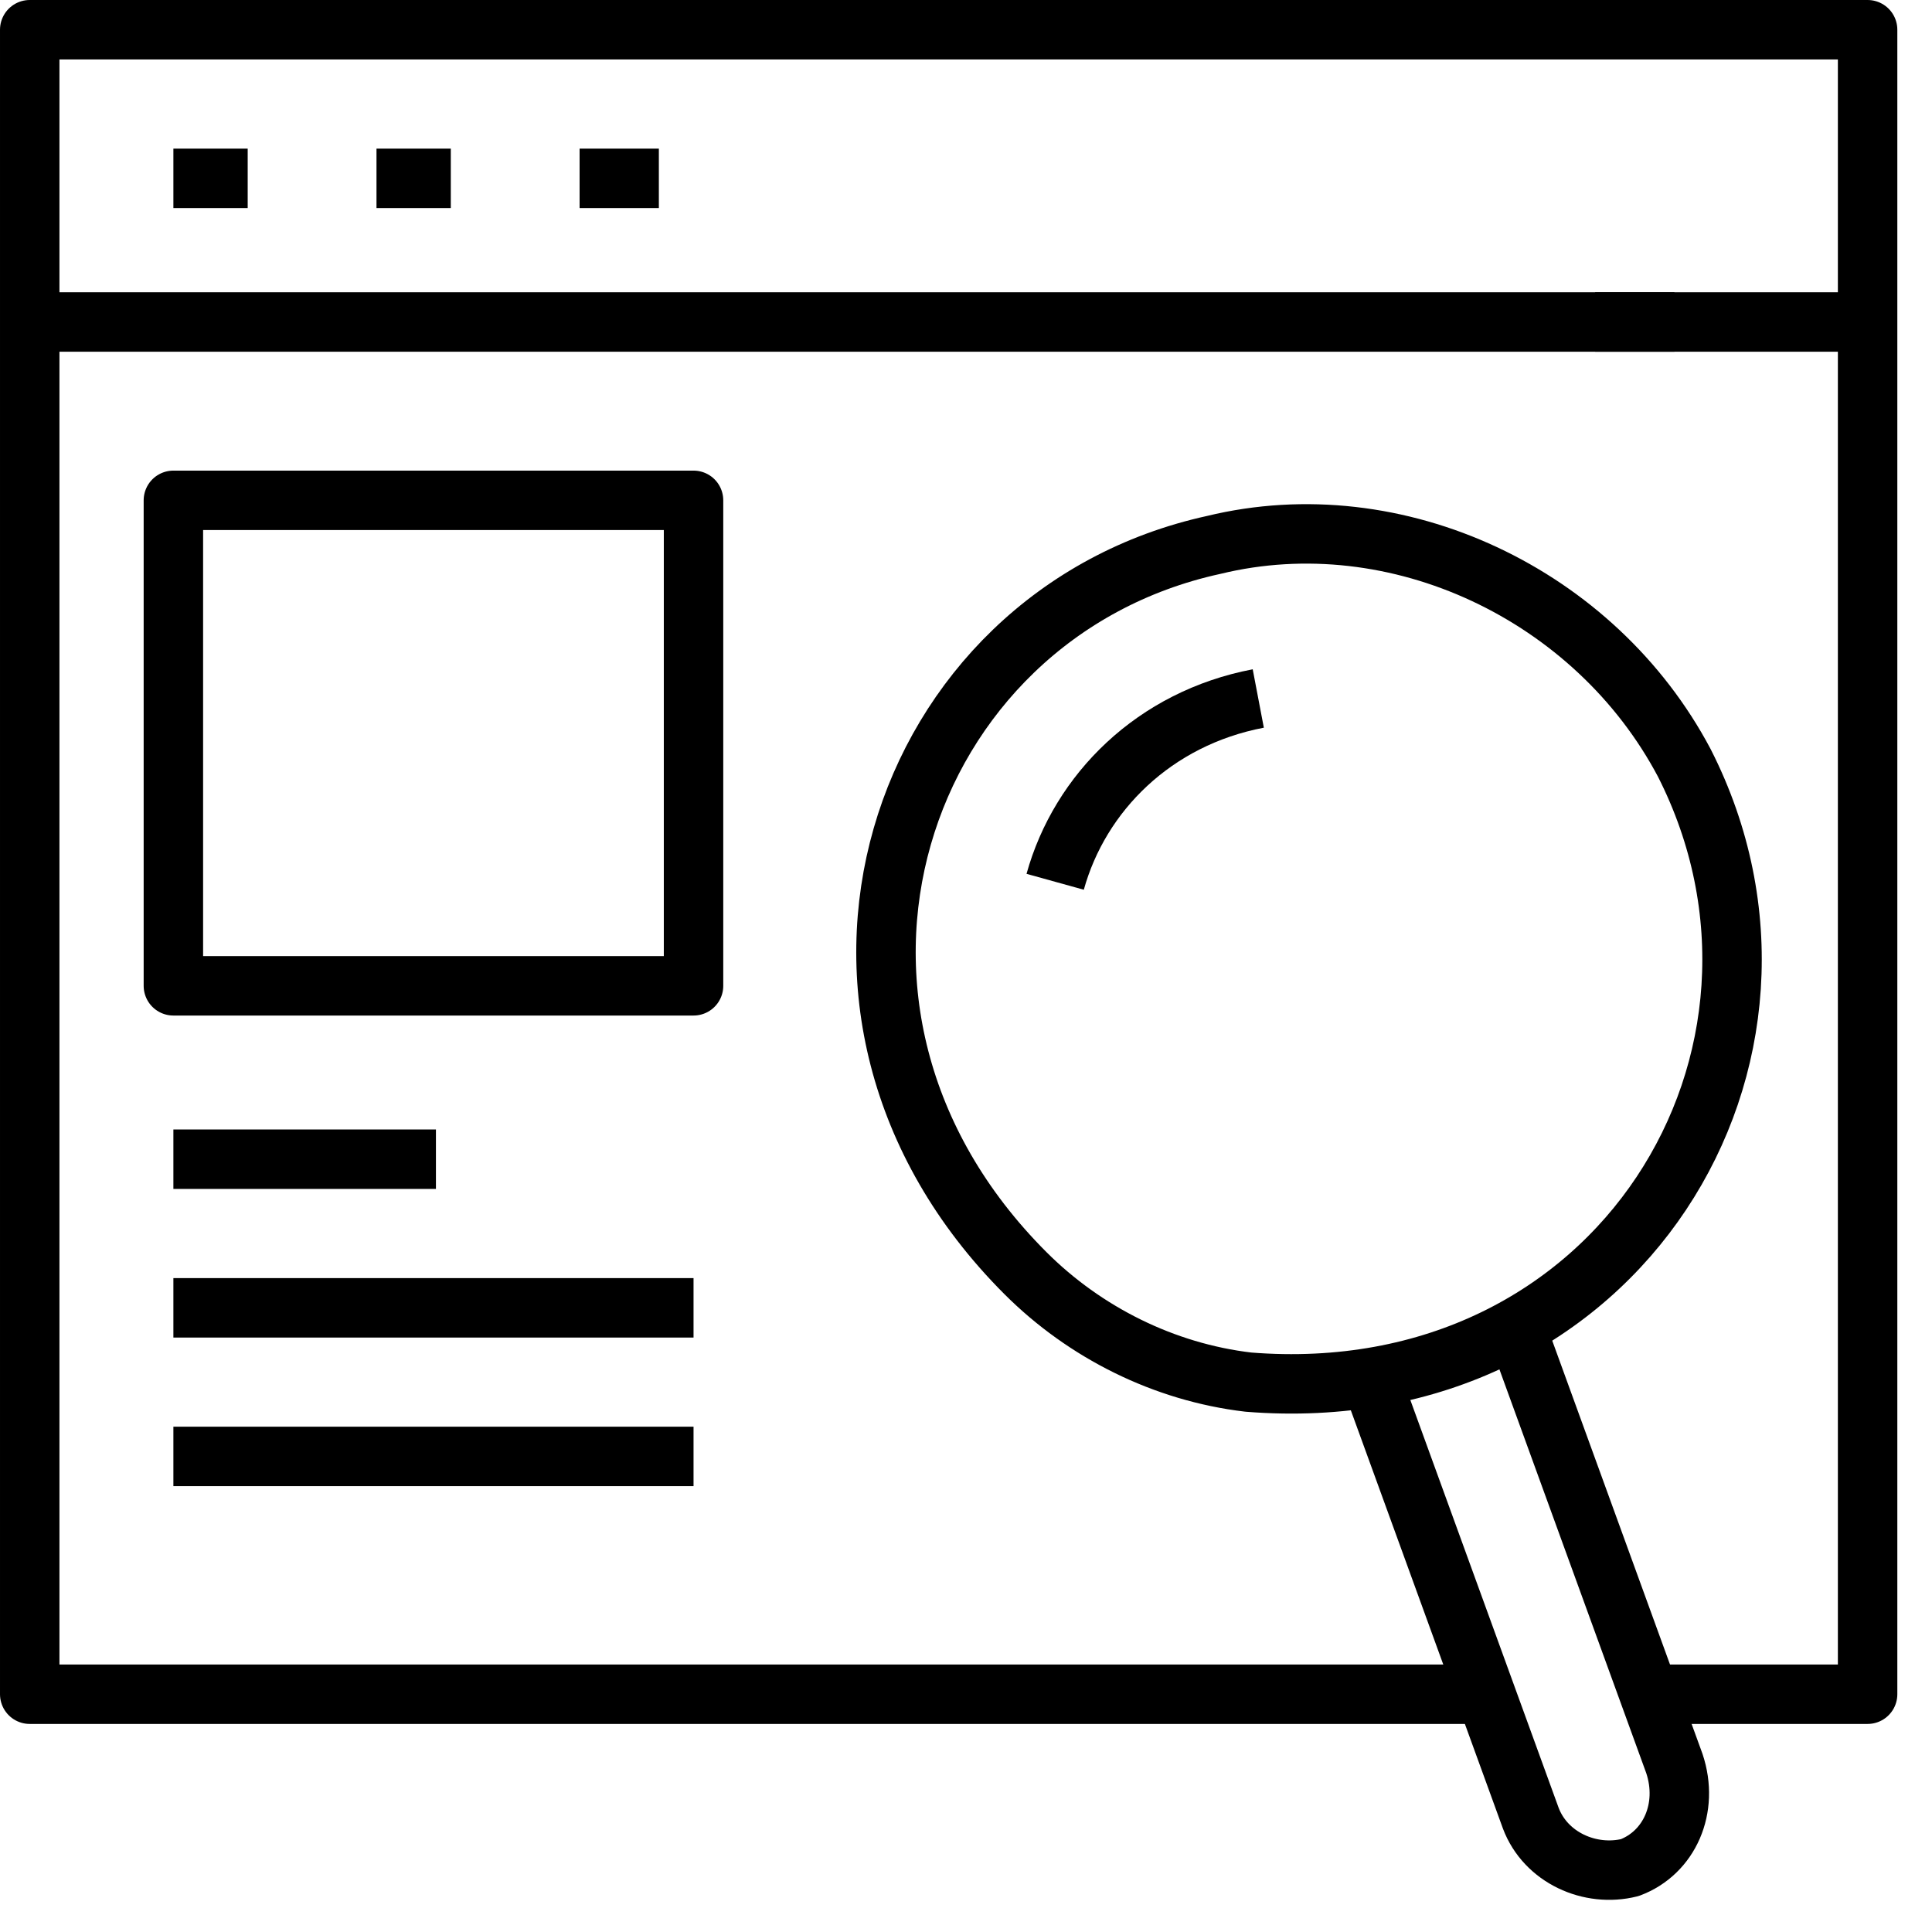 <svg version="1.2" xmlns="http://www.w3.org/2000/svg" viewBox="0 0 39 39" width="39" height="39">
	<title>icon-WCAG2-40x40px</title>
	<style>
		.s0 { fill: none;stroke: #000000;stroke-linejoin: round;stroke-width: 1.2 } 
	</style>
	<path fill-rule="evenodd" class="s0" d="m29.7 34.2h-29.1v-33.6h37.1v33.6h-4.3"/>
	<path fill-rule="evenodd" class="s0" d="m0.6 6.5h33.2"/>
	<path fill-rule="evenodd" class="s0" d="m32.2 6.5h5.5"/>
	<path fill-rule="evenodd" class="s0" d="m5 3.6h-1.5"/>
	<path fill-rule="evenodd" class="s0" d="m3.5 23.4h5.3"/>
	<path fill-rule="evenodd" class="s0" d="m3.5 26.4h10.5"/>
	<path fill-rule="evenodd" class="s0" d="m9.1 3.6h-1.5"/>
	<path fill-rule="evenodd" class="s0" d="m13.3 3.6h-1.6"/>
	<g>
		<path class="s0" d="m34 15.4c3 5.9-1.3 13.1-8.8 12.5-1.7-0.2-3.3-1-4.5-2.2-5.3-5.3-2.6-13.3 3.8-14.7 3.7-0.9 7.7 1 9.5 4.4z"/>
		<path class="s0" d="m21.3 17.8c0.5-1.8 2-3.3 4.1-3.7"/>
		<path class="s0" d="m30.6 26.8l3.2 8.8c0.3 0.9-0.1 1.8-0.9 2.1-0.8 0.2-1.7-0.2-2-1l-3.2-8.8"/>
	</g>
	<path fill-rule="evenodd" class="s0" d="m14 10.1v9.8h-10.5v-9.8z"/>
	<path fill-rule="evenodd" class="s0" d="m3.5 29.4h10.5"/>
</svg>